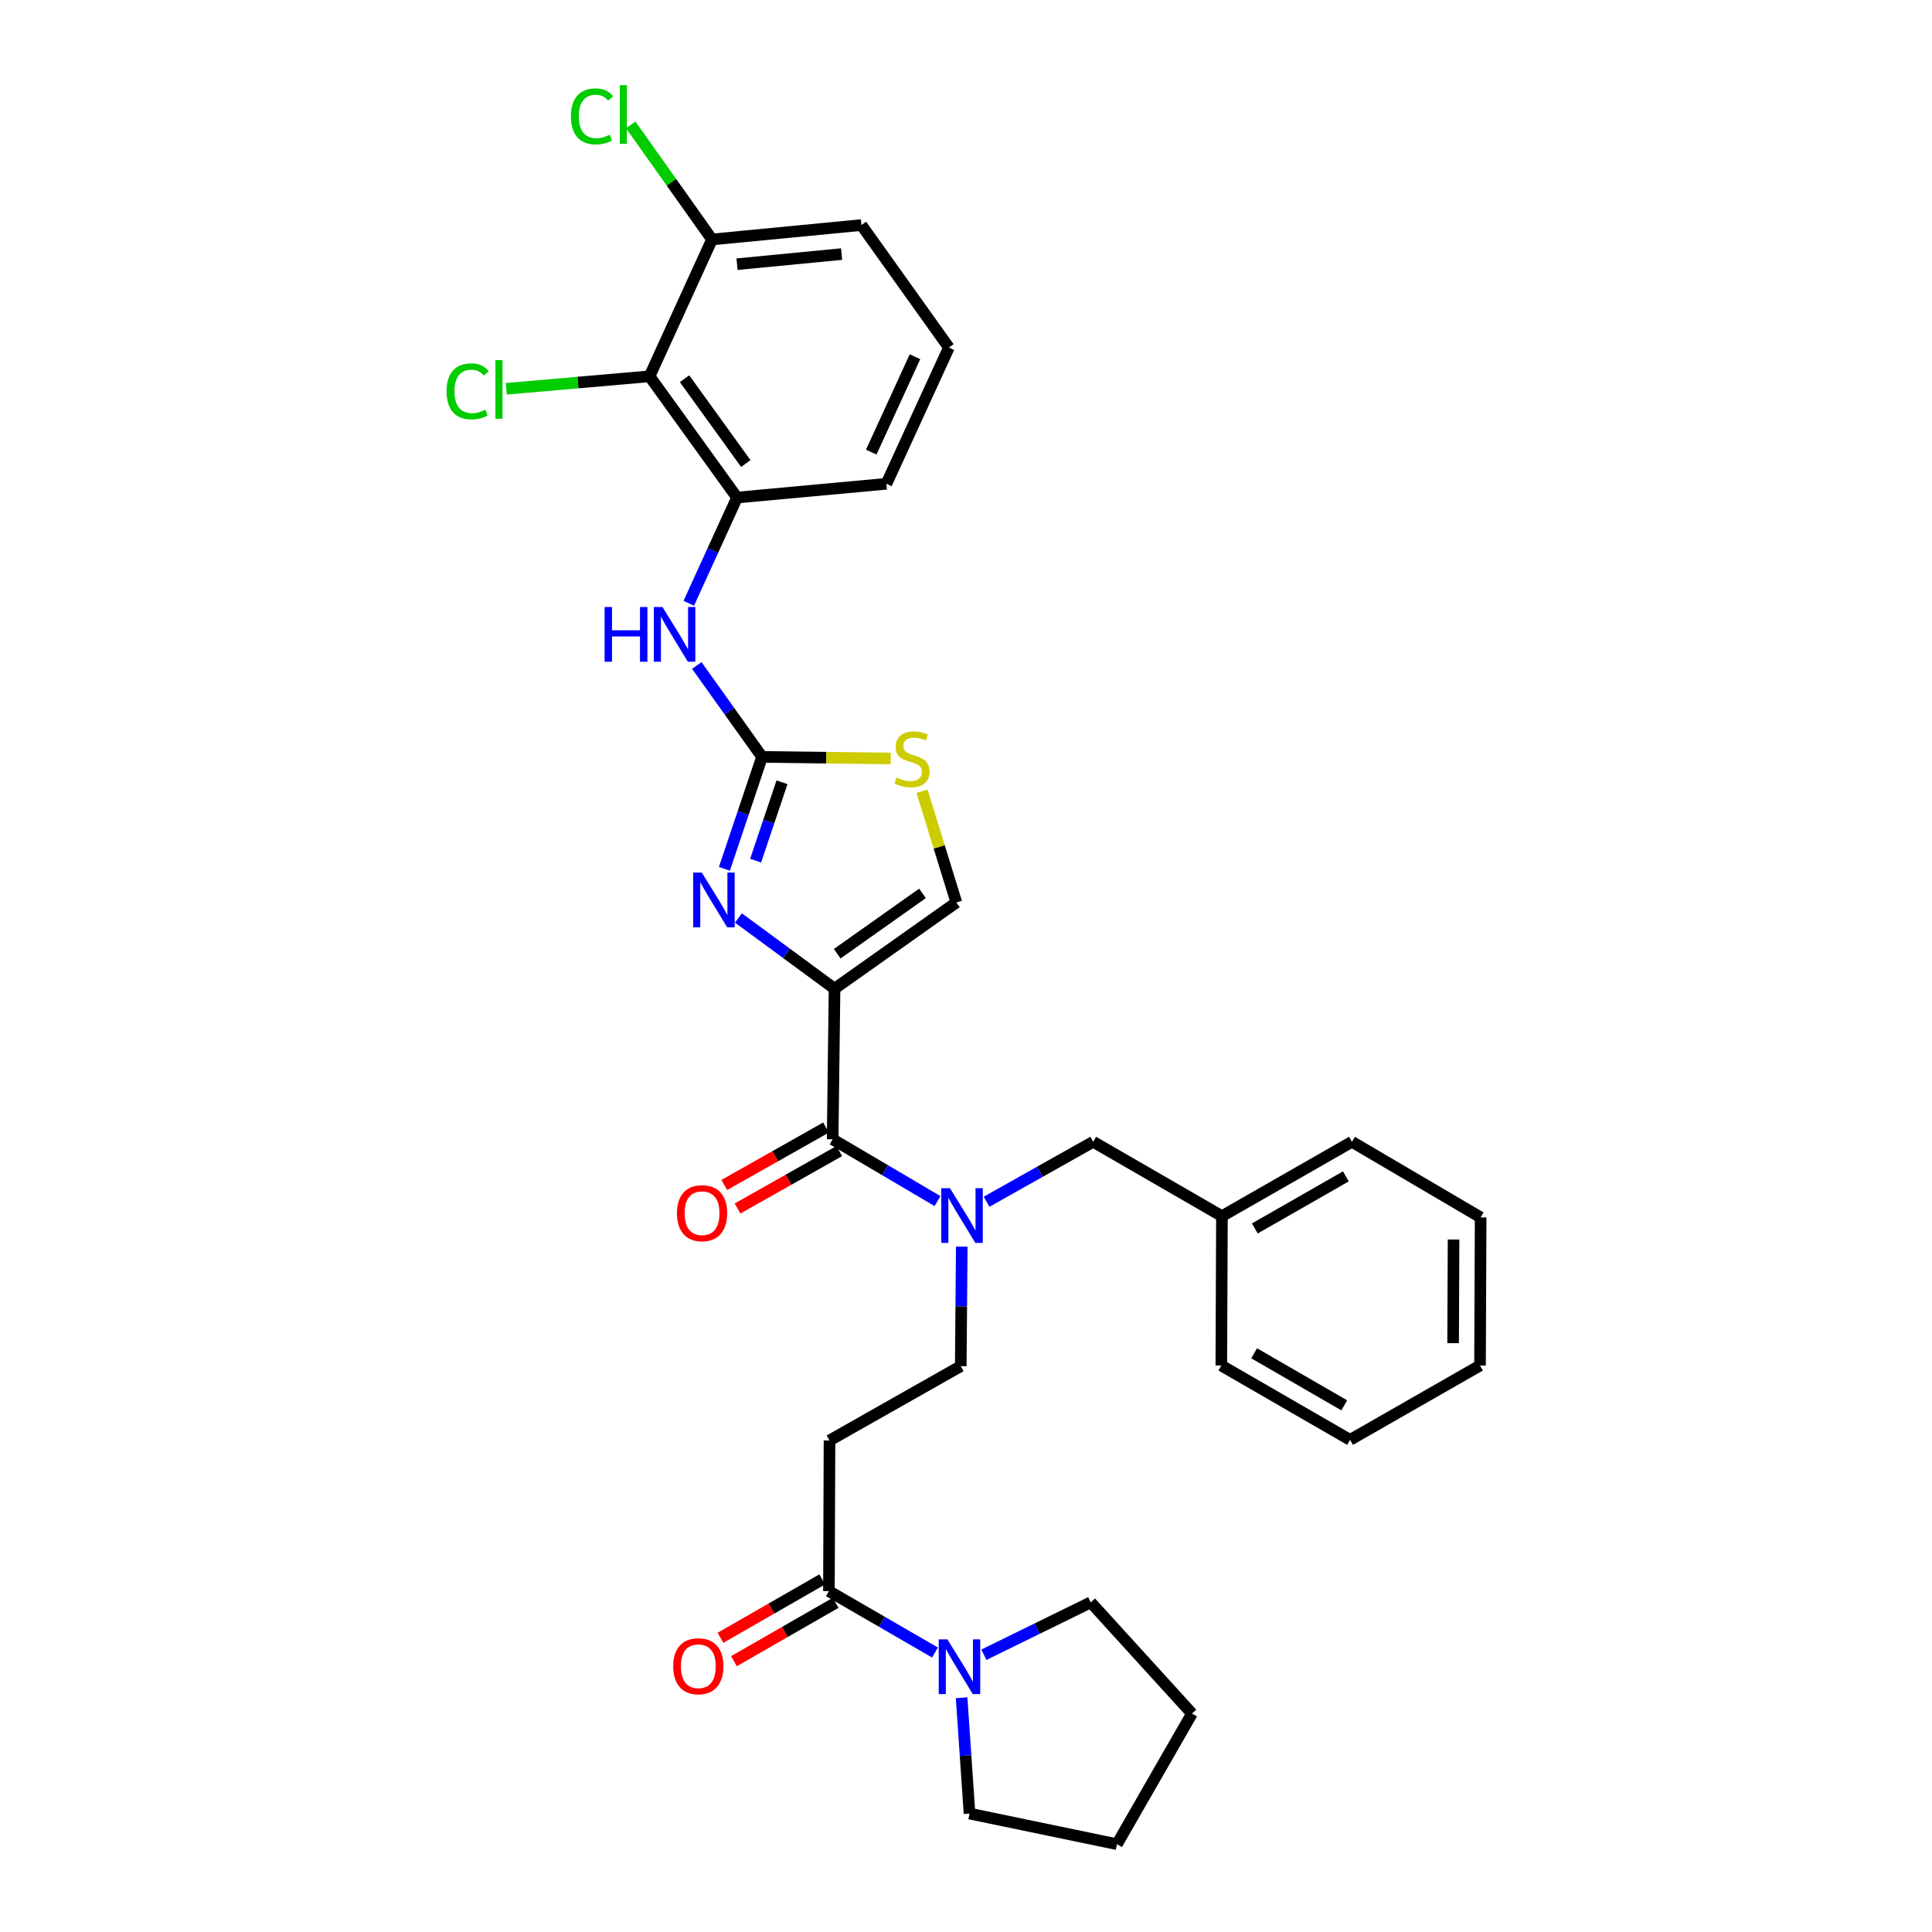 <?xml version='1.0' encoding='iso-8859-1'?>
<svg version='1.1' baseProfile='full'
              xmlns='http://www.w3.org/2000/svg'
                      xmlns:rdkit='http://www.rdkit.org/xml'
                      xmlns:xlink='http://www.w3.org/1999/xlink'
                  xml:space='preserve'
width='1000px' height='1000px' viewBox='0 0 1000 1000'>
<!-- END OF HEADER -->
<rect style='opacity:1.0;fill:#FFFFFF;stroke:none' width='1000' height='1000' x='0' y='0'> </rect>
<path class='bond-0' d='M 431.96,511.75 L 407.08,493.446' style='fill:none;fill-rule:evenodd;stroke:#000000;stroke-width:6px;stroke-linecap:butt;stroke-linejoin:miter;stroke-opacity:1' />
<path class='bond-0' d='M 407.08,493.446 L 382.199,475.143' style='fill:none;fill-rule:evenodd;stroke:#0000FF;stroke-width:6px;stroke-linecap:butt;stroke-linejoin:miter;stroke-opacity:1' />
<path class='bond-2' d='M 431.96,511.75 L 430.974,589.7' style='fill:none;fill-rule:evenodd;stroke:#000000;stroke-width:6px;stroke-linecap:butt;stroke-linejoin:miter;stroke-opacity:1' />
<path class='bond-4' d='M 431.96,511.75 L 495.005,467.112' style='fill:none;fill-rule:evenodd;stroke:#000000;stroke-width:6px;stroke-linecap:butt;stroke-linejoin:miter;stroke-opacity:1' />
<path class='bond-4' d='M 433.342,493.65 L 477.473,462.404' style='fill:none;fill-rule:evenodd;stroke:#000000;stroke-width:6px;stroke-linecap:butt;stroke-linejoin:miter;stroke-opacity:1' />
<path class='bond-1' d='M 374.943,449.702 L 384.692,420.729' style='fill:none;fill-rule:evenodd;stroke:#0000FF;stroke-width:6px;stroke-linecap:butt;stroke-linejoin:miter;stroke-opacity:1' />
<path class='bond-1' d='M 384.692,420.729 L 394.441,391.755' style='fill:none;fill-rule:evenodd;stroke:#000000;stroke-width:6px;stroke-linecap:butt;stroke-linejoin:miter;stroke-opacity:1' />
<path class='bond-1' d='M 391.112,445.467 L 397.936,425.185' style='fill:none;fill-rule:evenodd;stroke:#0000FF;stroke-width:6px;stroke-linecap:butt;stroke-linejoin:miter;stroke-opacity:1' />
<path class='bond-1' d='M 397.936,425.185 L 404.76,404.904' style='fill:none;fill-rule:evenodd;stroke:#000000;stroke-width:6px;stroke-linecap:butt;stroke-linejoin:miter;stroke-opacity:1' />
<path class='bond-7' d='M 394.441,391.755 L 377.552,368.108' style='fill:none;fill-rule:evenodd;stroke:#000000;stroke-width:6px;stroke-linecap:butt;stroke-linejoin:miter;stroke-opacity:1' />
<path class='bond-7' d='M 377.552,368.108 L 360.663,344.461' style='fill:none;fill-rule:evenodd;stroke:#0000FF;stroke-width:6px;stroke-linecap:butt;stroke-linejoin:miter;stroke-opacity:1' />
<path class='bond-32' d='M 394.441,391.755 L 427.735,392.168' style='fill:none;fill-rule:evenodd;stroke:#000000;stroke-width:6px;stroke-linecap:butt;stroke-linejoin:miter;stroke-opacity:1' />
<path class='bond-32' d='M 427.735,392.168 L 461.029,392.581' style='fill:none;fill-rule:evenodd;stroke:#CCCC00;stroke-width:6px;stroke-linecap:butt;stroke-linejoin:miter;stroke-opacity:1' />
<path class='bond-3' d='M 430.974,589.7 L 458.119,605.694' style='fill:none;fill-rule:evenodd;stroke:#000000;stroke-width:6px;stroke-linecap:butt;stroke-linejoin:miter;stroke-opacity:1' />
<path class='bond-3' d='M 458.119,605.694 L 485.264,621.687' style='fill:none;fill-rule:evenodd;stroke:#0000FF;stroke-width:6px;stroke-linecap:butt;stroke-linejoin:miter;stroke-opacity:1' />
<path class='bond-14' d='M 427.539,583.616 L 401.213,598.48' style='fill:none;fill-rule:evenodd;stroke:#000000;stroke-width:6px;stroke-linecap:butt;stroke-linejoin:miter;stroke-opacity:1' />
<path class='bond-14' d='M 401.213,598.48 L 374.886,613.344' style='fill:none;fill-rule:evenodd;stroke:#FF0000;stroke-width:6px;stroke-linecap:butt;stroke-linejoin:miter;stroke-opacity:1' />
<path class='bond-14' d='M 434.409,595.784 L 408.083,610.648' style='fill:none;fill-rule:evenodd;stroke:#000000;stroke-width:6px;stroke-linecap:butt;stroke-linejoin:miter;stroke-opacity:1' />
<path class='bond-14' d='M 408.083,610.648 L 381.756,625.513' style='fill:none;fill-rule:evenodd;stroke:#FF0000;stroke-width:6px;stroke-linecap:butt;stroke-linejoin:miter;stroke-opacity:1' />
<path class='bond-12' d='M 497.811,645.269 L 497.549,676.19' style='fill:none;fill-rule:evenodd;stroke:#0000FF;stroke-width:6px;stroke-linecap:butt;stroke-linejoin:miter;stroke-opacity:1' />
<path class='bond-12' d='M 497.549,676.19 L 497.287,707.11' style='fill:none;fill-rule:evenodd;stroke:#000000;stroke-width:6px;stroke-linecap:butt;stroke-linejoin:miter;stroke-opacity:1' />
<path class='bond-13' d='M 510.634,622.028 L 538.239,606.508' style='fill:none;fill-rule:evenodd;stroke:#0000FF;stroke-width:6px;stroke-linecap:butt;stroke-linejoin:miter;stroke-opacity:1' />
<path class='bond-13' d='M 538.239,606.508 L 565.844,590.989' style='fill:none;fill-rule:evenodd;stroke:#000000;stroke-width:6px;stroke-linecap:butt;stroke-linejoin:miter;stroke-opacity:1' />
<path class='bond-5' d='M 495.005,467.112 L 486.123,438.328' style='fill:none;fill-rule:evenodd;stroke:#000000;stroke-width:6px;stroke-linecap:butt;stroke-linejoin:miter;stroke-opacity:1' />
<path class='bond-5' d='M 486.123,438.328 L 477.241,409.544' style='fill:none;fill-rule:evenodd;stroke:#CCCC00;stroke-width:6px;stroke-linecap:butt;stroke-linejoin:miter;stroke-opacity:1' />
<path class='bond-6' d='M 429.049,823.558 L 429.352,745.592' style='fill:none;fill-rule:evenodd;stroke:#000000;stroke-width:6px;stroke-linecap:butt;stroke-linejoin:miter;stroke-opacity:1' />
<path class='bond-9' d='M 429.049,823.558 L 456.492,839.447' style='fill:none;fill-rule:evenodd;stroke:#000000;stroke-width:6px;stroke-linecap:butt;stroke-linejoin:miter;stroke-opacity:1' />
<path class='bond-9' d='M 456.492,839.447 L 483.935,855.336' style='fill:none;fill-rule:evenodd;stroke:#0000FF;stroke-width:6px;stroke-linecap:butt;stroke-linejoin:miter;stroke-opacity:1' />
<path class='bond-16' d='M 425.571,817.498 L 399.248,832.608' style='fill:none;fill-rule:evenodd;stroke:#000000;stroke-width:6px;stroke-linecap:butt;stroke-linejoin:miter;stroke-opacity:1' />
<path class='bond-16' d='M 399.248,832.608 L 372.925,847.718' style='fill:none;fill-rule:evenodd;stroke:#FF0000;stroke-width:6px;stroke-linecap:butt;stroke-linejoin:miter;stroke-opacity:1' />
<path class='bond-16' d='M 432.527,829.617 L 406.205,844.727' style='fill:none;fill-rule:evenodd;stroke:#000000;stroke-width:6px;stroke-linecap:butt;stroke-linejoin:miter;stroke-opacity:1' />
<path class='bond-16' d='M 406.205,844.727 L 379.882,859.837' style='fill:none;fill-rule:evenodd;stroke:#FF0000;stroke-width:6px;stroke-linecap:butt;stroke-linejoin:miter;stroke-opacity:1' />
<path class='bond-10' d='M 356.51,312.247 L 368.997,284.889' style='fill:none;fill-rule:evenodd;stroke:#0000FF;stroke-width:6px;stroke-linecap:butt;stroke-linejoin:miter;stroke-opacity:1' />
<path class='bond-10' d='M 368.997,284.889 L 381.484,257.53' style='fill:none;fill-rule:evenodd;stroke:#000000;stroke-width:6px;stroke-linecap:butt;stroke-linejoin:miter;stroke-opacity:1' />
<path class='bond-8' d='M 336.202,194.773 L 381.484,257.53' style='fill:none;fill-rule:evenodd;stroke:#000000;stroke-width:6px;stroke-linecap:butt;stroke-linejoin:miter;stroke-opacity:1' />
<path class='bond-8' d='M 354.326,196.01 L 386.024,239.94' style='fill:none;fill-rule:evenodd;stroke:#000000;stroke-width:6px;stroke-linecap:butt;stroke-linejoin:miter;stroke-opacity:1' />
<path class='bond-15' d='M 336.202,194.773 L 368.543,123.95' style='fill:none;fill-rule:evenodd;stroke:#000000;stroke-width:6px;stroke-linecap:butt;stroke-linejoin:miter;stroke-opacity:1' />
<path class='bond-17' d='M 336.202,194.773 L 299.132,198.008' style='fill:none;fill-rule:evenodd;stroke:#000000;stroke-width:6px;stroke-linecap:butt;stroke-linejoin:miter;stroke-opacity:1' />
<path class='bond-17' d='M 299.132,198.008 L 262.063,201.242' style='fill:none;fill-rule:evenodd;stroke:#00CC00;stroke-width:6px;stroke-linecap:butt;stroke-linejoin:miter;stroke-opacity:1' />
<path class='bond-20' d='M 509.259,856.49 L 536.911,842.931' style='fill:none;fill-rule:evenodd;stroke:#0000FF;stroke-width:6px;stroke-linecap:butt;stroke-linejoin:miter;stroke-opacity:1' />
<path class='bond-20' d='M 536.911,842.931 L 564.563,829.372' style='fill:none;fill-rule:evenodd;stroke:#000000;stroke-width:6px;stroke-linecap:butt;stroke-linejoin:miter;stroke-opacity:1' />
<path class='bond-21' d='M 497.725,878.749 L 499.773,908.725' style='fill:none;fill-rule:evenodd;stroke:#0000FF;stroke-width:6px;stroke-linecap:butt;stroke-linejoin:miter;stroke-opacity:1' />
<path class='bond-21' d='M 499.773,908.725 L 501.821,938.701' style='fill:none;fill-rule:evenodd;stroke:#000000;stroke-width:6px;stroke-linecap:butt;stroke-linejoin:miter;stroke-opacity:1' />
<path class='bond-22' d='M 381.484,257.53 L 458.805,250.411' style='fill:none;fill-rule:evenodd;stroke:#000000;stroke-width:6px;stroke-linecap:butt;stroke-linejoin:miter;stroke-opacity:1' />
<path class='bond-11' d='M 429.352,745.592 L 497.287,707.11' style='fill:none;fill-rule:evenodd;stroke:#000000;stroke-width:6px;stroke-linecap:butt;stroke-linejoin:miter;stroke-opacity:1' />
<path class='bond-19' d='M 565.844,590.989 L 632.475,629.486' style='fill:none;fill-rule:evenodd;stroke:#000000;stroke-width:6px;stroke-linecap:butt;stroke-linejoin:miter;stroke-opacity:1' />
<path class='bond-18' d='M 368.543,123.95 L 347.499,94.294' style='fill:none;fill-rule:evenodd;stroke:#000000;stroke-width:6px;stroke-linecap:butt;stroke-linejoin:miter;stroke-opacity:1' />
<path class='bond-18' d='M 347.499,94.294 L 326.455,64.639' style='fill:none;fill-rule:evenodd;stroke:#00CC00;stroke-width:6px;stroke-linecap:butt;stroke-linejoin:miter;stroke-opacity:1' />
<path class='bond-24' d='M 368.543,123.95 L 445.864,116.489' style='fill:none;fill-rule:evenodd;stroke:#000000;stroke-width:6px;stroke-linecap:butt;stroke-linejoin:miter;stroke-opacity:1' />
<path class='bond-24' d='M 381.483,136.74 L 435.608,131.517' style='fill:none;fill-rule:evenodd;stroke:#000000;stroke-width:6px;stroke-linecap:butt;stroke-linejoin:miter;stroke-opacity:1' />
<path class='bond-25' d='M 632.475,629.486 L 699.766,590.989' style='fill:none;fill-rule:evenodd;stroke:#000000;stroke-width:6px;stroke-linecap:butt;stroke-linejoin:miter;stroke-opacity:1' />
<path class='bond-25' d='M 649.508,635.841 L 696.611,608.893' style='fill:none;fill-rule:evenodd;stroke:#000000;stroke-width:6px;stroke-linecap:butt;stroke-linejoin:miter;stroke-opacity:1' />
<path class='bond-26' d='M 632.475,629.486 L 632.157,706.784' style='fill:none;fill-rule:evenodd;stroke:#000000;stroke-width:6px;stroke-linecap:butt;stroke-linejoin:miter;stroke-opacity:1' />
<path class='bond-27' d='M 564.563,829.372 L 616.964,886.936' style='fill:none;fill-rule:evenodd;stroke:#000000;stroke-width:6px;stroke-linecap:butt;stroke-linejoin:miter;stroke-opacity:1' />
<path class='bond-28' d='M 501.821,938.701 L 578.133,954.545' style='fill:none;fill-rule:evenodd;stroke:#000000;stroke-width:6px;stroke-linecap:butt;stroke-linejoin:miter;stroke-opacity:1' />
<path class='bond-23' d='M 458.805,250.411 L 491.147,179.891' style='fill:none;fill-rule:evenodd;stroke:#000000;stroke-width:6px;stroke-linecap:butt;stroke-linejoin:miter;stroke-opacity:1' />
<path class='bond-23' d='M 450.955,234.008 L 473.594,184.644' style='fill:none;fill-rule:evenodd;stroke:#000000;stroke-width:6px;stroke-linecap:butt;stroke-linejoin:miter;stroke-opacity:1' />
<path class='bond-34' d='M 491.147,179.891 L 445.864,116.489' style='fill:none;fill-rule:evenodd;stroke:#000000;stroke-width:6px;stroke-linecap:butt;stroke-linejoin:miter;stroke-opacity:1' />
<path class='bond-30' d='M 699.766,590.989 L 766.382,630.131' style='fill:none;fill-rule:evenodd;stroke:#000000;stroke-width:6px;stroke-linecap:butt;stroke-linejoin:miter;stroke-opacity:1' />
<path class='bond-29' d='M 632.157,706.784 L 698.788,745.274' style='fill:none;fill-rule:evenodd;stroke:#000000;stroke-width:6px;stroke-linecap:butt;stroke-linejoin:miter;stroke-opacity:1' />
<path class='bond-29' d='M 649.141,700.458 L 695.783,727.401' style='fill:none;fill-rule:evenodd;stroke:#000000;stroke-width:6px;stroke-linecap:butt;stroke-linejoin:miter;stroke-opacity:1' />
<path class='bond-35' d='M 616.964,886.936 L 578.133,954.545' style='fill:none;fill-rule:evenodd;stroke:#000000;stroke-width:6px;stroke-linecap:butt;stroke-linejoin:miter;stroke-opacity:1' />
<path class='bond-31' d='M 698.788,745.274 L 766.056,706.784' style='fill:none;fill-rule:evenodd;stroke:#000000;stroke-width:6px;stroke-linecap:butt;stroke-linejoin:miter;stroke-opacity:1' />
<path class='bond-33' d='M 766.382,630.131 L 766.056,706.784' style='fill:none;fill-rule:evenodd;stroke:#000000;stroke-width:6px;stroke-linecap:butt;stroke-linejoin:miter;stroke-opacity:1' />
<path class='bond-33' d='M 752.359,641.569 L 752.131,695.227' style='fill:none;fill-rule:evenodd;stroke:#000000;stroke-width:6px;stroke-linecap:butt;stroke-linejoin:miter;stroke-opacity:1' />
<path  class='atom-1' d='M 363.261 451.656
L 372.541 466.656
Q 373.461 468.136, 374.941 470.816
Q 376.421 473.496, 376.501 473.656
L 376.501 451.656
L 380.261 451.656
L 380.261 479.976
L 376.381 479.976
L 366.421 463.576
Q 365.261 461.656, 364.021 459.456
Q 362.821 457.256, 362.461 456.576
L 362.461 479.976
L 358.781 479.976
L 358.781 451.656
L 363.261 451.656
' fill='#0000FF'/>
<path  class='atom-4' d='M 491.687 615
L 500.967 630
Q 501.887 631.48, 503.367 634.16
Q 504.847 636.84, 504.927 637
L 504.927 615
L 508.687 615
L 508.687 643.32
L 504.807 643.32
L 494.847 626.92
Q 493.687 625, 492.447 622.8
Q 491.247 620.6, 490.887 619.92
L 490.887 643.32
L 487.207 643.32
L 487.207 615
L 491.687 615
' fill='#0000FF'/>
<path  class='atom-6' d='M 464.049 402.438
Q 464.369 402.558, 465.689 403.118
Q 467.009 403.678, 468.449 404.038
Q 469.929 404.358, 471.369 404.358
Q 474.049 404.358, 475.609 403.078
Q 477.169 401.758, 477.169 399.478
Q 477.169 397.918, 476.369 396.958
Q 475.609 395.998, 474.409 395.478
Q 473.209 394.958, 471.209 394.358
Q 468.689 393.598, 467.169 392.878
Q 465.689 392.158, 464.609 390.638
Q 463.569 389.118, 463.569 386.558
Q 463.569 382.998, 465.969 380.798
Q 468.409 378.598, 473.209 378.598
Q 476.489 378.598, 480.209 380.158
L 479.289 383.238
Q 475.889 381.838, 473.329 381.838
Q 470.569 381.838, 469.049 382.998
Q 467.529 384.118, 467.569 386.078
Q 467.569 387.598, 468.329 388.518
Q 469.129 389.438, 470.249 389.958
Q 471.409 390.478, 473.329 391.078
Q 475.889 391.878, 477.409 392.678
Q 478.929 393.478, 480.009 395.118
Q 481.129 396.718, 481.129 399.478
Q 481.129 403.398, 478.489 405.518
Q 475.889 407.598, 471.529 407.598
Q 469.009 407.598, 467.089 407.038
Q 465.209 406.518, 462.969 405.598
L 464.049 402.438
' fill='#CCCC00'/>
<path  class='atom-8' d='M 312.938 314.194
L 316.778 314.194
L 316.778 326.234
L 331.258 326.234
L 331.258 314.194
L 335.098 314.194
L 335.098 342.514
L 331.258 342.514
L 331.258 329.434
L 316.778 329.434
L 316.778 342.514
L 312.938 342.514
L 312.938 314.194
' fill='#0000FF'/>
<path  class='atom-8' d='M 342.898 314.194
L 352.178 329.194
Q 353.098 330.674, 354.578 333.354
Q 356.058 336.034, 356.138 336.194
L 356.138 314.194
L 359.898 314.194
L 359.898 342.514
L 356.018 342.514
L 346.058 326.114
Q 344.898 324.194, 343.658 321.994
Q 342.458 319.794, 342.098 319.114
L 342.098 342.514
L 338.418 342.514
L 338.418 314.194
L 342.898 314.194
' fill='#0000FF'/>
<path  class='atom-10' d='M 490.367 848.524
L 499.647 863.524
Q 500.567 865.004, 502.047 867.684
Q 503.527 870.364, 503.607 870.524
L 503.607 848.524
L 507.367 848.524
L 507.367 876.844
L 503.487 876.844
L 493.527 860.444
Q 492.367 858.524, 491.127 856.324
Q 489.927 854.124, 489.567 853.444
L 489.567 876.844
L 485.887 876.844
L 485.887 848.524
L 490.367 848.524
' fill='#0000FF'/>
<path  class='atom-15' d='M 350.381 627.944
Q 350.381 621.144, 353.741 617.344
Q 357.101 613.544, 363.381 613.544
Q 369.661 613.544, 373.021 617.344
Q 376.381 621.144, 376.381 627.944
Q 376.381 634.824, 372.981 638.744
Q 369.581 642.624, 363.381 642.624
Q 357.141 642.624, 353.741 638.744
Q 350.381 634.864, 350.381 627.944
M 363.381 639.424
Q 367.701 639.424, 370.021 636.544
Q 372.381 633.624, 372.381 627.944
Q 372.381 622.384, 370.021 619.584
Q 367.701 616.744, 363.381 616.744
Q 359.061 616.744, 356.701 619.544
Q 354.381 622.344, 354.381 627.944
Q 354.381 633.664, 356.701 636.544
Q 359.061 639.424, 363.381 639.424
' fill='#FF0000'/>
<path  class='atom-17' d='M 348.455 862.438
Q 348.455 855.638, 351.815 851.838
Q 355.175 848.038, 361.455 848.038
Q 367.735 848.038, 371.095 851.838
Q 374.455 855.638, 374.455 862.438
Q 374.455 869.318, 371.055 873.238
Q 367.655 877.118, 361.455 877.118
Q 355.215 877.118, 351.815 873.238
Q 348.455 869.358, 348.455 862.438
M 361.455 873.918
Q 365.775 873.918, 368.095 871.038
Q 370.455 868.118, 370.455 862.438
Q 370.455 856.878, 368.095 854.078
Q 365.775 851.238, 361.455 851.238
Q 357.135 851.238, 354.775 854.038
Q 352.455 856.838, 352.455 862.438
Q 352.455 868.158, 354.775 871.038
Q 357.135 873.918, 361.455 873.918
' fill='#FF0000'/>
<path  class='atom-18' d='M 231.147 202.553
Q 231.147 195.513, 234.427 191.833
Q 237.747 188.113, 244.027 188.113
Q 249.867 188.113, 252.987 192.233
L 250.347 194.393
Q 248.067 191.393, 244.027 191.393
Q 239.747 191.393, 237.467 194.273
Q 235.227 197.113, 235.227 202.553
Q 235.227 208.153, 237.547 211.033
Q 239.907 213.913, 244.467 213.913
Q 247.587 213.913, 251.227 212.033
L 252.347 215.033
Q 250.867 215.993, 248.627 216.553
Q 246.387 217.113, 243.907 217.113
Q 237.747 217.113, 234.427 213.353
Q 231.147 209.593, 231.147 202.553
' fill='#00CC00'/>
<path  class='atom-18' d='M 256.427 186.393
L 260.107 186.393
L 260.107 216.753
L 256.427 216.753
L 256.427 186.393
' fill='#00CC00'/>
<path  class='atom-19' d='M 295.512 60.231
Q 295.512 53.191, 298.792 49.511
Q 302.112 45.791, 308.392 45.791
Q 314.232 45.791, 317.352 49.911
L 314.712 52.071
Q 312.432 49.071, 308.392 49.071
Q 304.112 49.071, 301.832 51.951
Q 299.592 54.791, 299.592 60.231
Q 299.592 65.831, 301.912 68.711
Q 304.272 71.591, 308.832 71.591
Q 311.952 71.591, 315.592 69.711
L 316.712 72.711
Q 315.232 73.671, 312.992 74.231
Q 310.752 74.791, 308.272 74.791
Q 302.112 74.791, 298.792 71.031
Q 295.512 67.271, 295.512 60.231
' fill='#00CC00'/>
<path  class='atom-19' d='M 320.792 44.071
L 324.472 44.071
L 324.472 74.431
L 320.792 74.431
L 320.792 44.071
' fill='#00CC00'/>
</svg>

